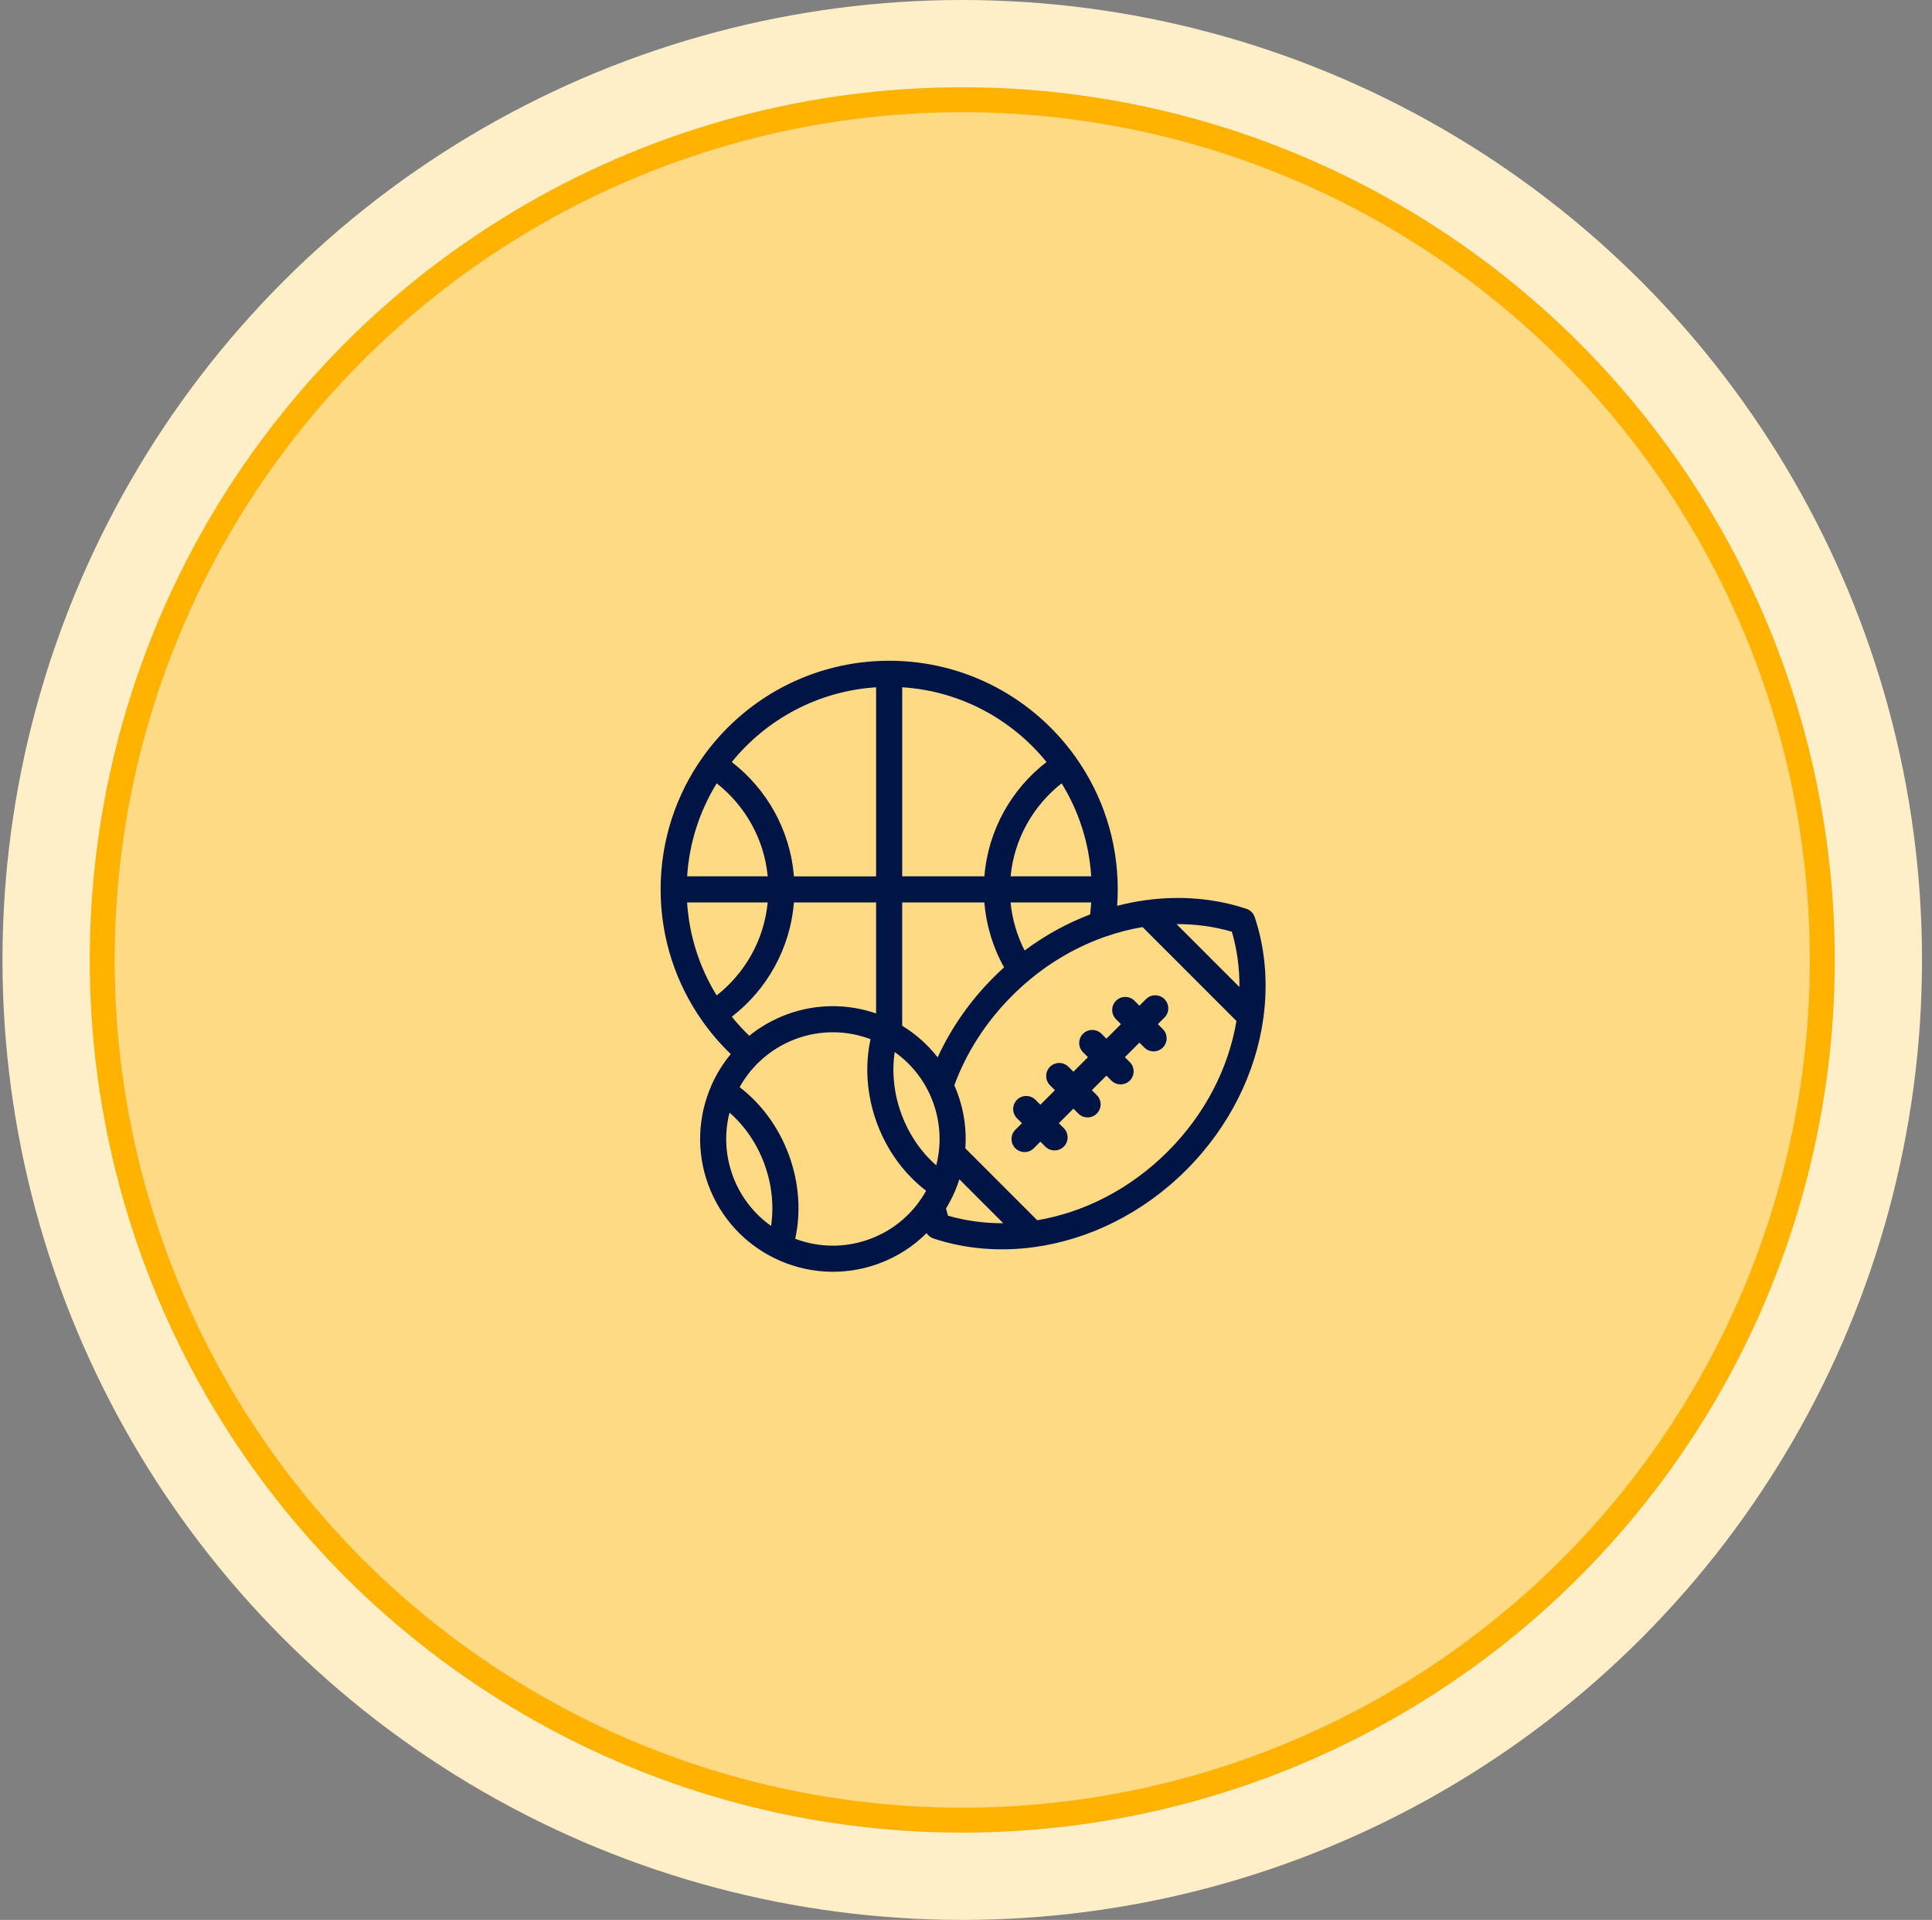 <svg width="155" height="154" viewBox="0 0 155 154" fill="none" xmlns="http://www.w3.org/2000/svg">
<rect x="0" y="0" width="155" height="154" fill="#808080" stroke="none"/>
<circle cx="77.199" cy="77" r="77" fill="#FFEFC9"/>
<circle cx="77.199" cy="77" r="69" fill="#FFDA85" stroke="#FFB200" stroke-width="2"/>
<path fill-rule="evenodd" clip-rule="evenodd" d="M57.054 87.111C57.454 86.191 57.982 85.328 58.628 84.551C57.796 83.751 57.039 82.873 56.369 81.928C54.247 78.936 53 75.279 53 71.337C53 67.394 54.249 63.737 56.369 60.746C59.692 56.059 65.16 53 71.337 53C77.513 53 82.982 56.061 86.305 60.746C88.427 63.737 89.674 67.394 89.674 71.337C89.674 71.781 89.657 72.221 89.627 72.657C90.38 72.462 91.136 72.313 91.892 72.208C94.675 71.825 97.451 72.051 100.001 72.9C100.315 73.004 100.56 73.25 100.665 73.564C101.513 76.114 101.74 78.89 101.356 81.672C100.759 85.996 98.683 90.338 95.171 93.847C91.662 97.356 87.321 99.435 82.996 100.032C80.214 100.415 77.438 100.189 74.888 99.34C74.66 99.265 74.467 99.112 74.337 98.913C73.279 99.967 71.984 100.813 70.49 101.36C67.645 102.403 64.639 102.154 62.116 100.914C62.11 100.912 62.104 100.908 62.097 100.905C59.734 99.736 57.8 97.696 56.822 95.028C55.843 92.361 56.001 89.552 57.048 87.134C57.05 87.127 57.054 87.121 57.056 87.115L57.054 87.111ZM61.594 70.291C61.303 67.268 59.763 64.609 57.5 62.833C56.147 65.028 55.303 67.57 55.129 70.291H61.597H61.594ZM78.976 70.291C79.275 66.564 81.163 63.281 83.96 61.123C81.186 57.701 77.052 55.426 72.382 55.128V70.291H78.976ZM87.545 70.291C87.371 67.57 86.527 65.028 85.173 62.833C82.909 64.609 81.371 67.268 81.079 70.291H87.547H87.545ZM58.785 94.306C59.403 95.993 60.497 97.367 61.861 98.333C62.097 96.755 61.94 95.043 61.328 93.374C60.717 91.704 59.73 90.296 58.529 89.246C58.114 90.866 58.169 92.621 58.787 94.306H58.785ZM55.125 72.386C55.298 75.108 56.143 77.649 57.496 79.845C59.761 78.068 61.299 75.409 61.59 72.386H55.122H55.125ZM70.288 81.289V72.386H63.694C63.395 76.114 61.507 79.397 58.71 81.555C59.145 82.093 59.615 82.603 60.113 83.08C61.002 82.362 62.02 81.775 63.151 81.36C65.544 80.482 68.05 80.518 70.286 81.291L70.288 81.289ZM69.841 83.355C67.985 82.653 65.879 82.59 63.874 83.325C62.728 83.746 61.725 84.388 60.897 85.182C60.864 85.219 60.828 85.255 60.788 85.287C60.214 85.859 59.728 86.504 59.34 87.204C61.046 88.511 62.46 90.376 63.294 92.651C64.128 94.926 64.256 97.264 63.799 99.364C65.655 100.066 67.761 100.129 69.766 99.393C71.773 98.658 73.338 97.248 74.3 95.513C72.594 94.206 71.18 92.341 70.346 90.066C69.512 87.79 69.385 85.452 69.841 83.353L69.841 83.355ZM76.588 95.607C76.389 96.066 76.156 96.51 75.896 96.936C75.945 97.129 75.997 97.319 76.051 97.51C77.474 97.925 78.97 98.126 80.491 98.118L76.969 94.596C76.862 94.933 76.736 95.264 76.596 95.589C76.594 95.595 76.59 95.601 76.588 95.607ZM77.449 92.113L83.215 97.879C86.946 97.252 90.657 95.396 93.686 92.366C96.716 89.337 98.572 85.626 99.198 81.895L91.666 74.363C90.686 74.528 89.707 74.778 88.743 75.111H88.741C86.573 75.859 84.471 77.03 82.575 78.614L82.573 78.616C82.1 79.01 81.639 79.431 81.195 79.877C79.064 82.008 77.513 84.476 76.562 87.053C76.654 87.263 76.74 87.477 76.822 87.694C77.358 89.155 77.553 90.657 77.448 92.115L77.449 92.113ZM75.226 84.811C76.282 82.515 77.78 80.328 79.714 78.394C79.988 78.119 80.267 77.853 80.552 77.597C79.68 76.032 79.127 74.266 78.974 72.387H72.381V82.276C73.46 82.936 74.428 83.791 75.224 84.811L75.226 84.811ZM74.857 88.415C74.239 86.728 73.145 85.354 71.781 84.388C71.545 85.966 71.702 87.677 72.314 89.347C72.925 91.017 73.912 92.425 75.113 93.475C75.528 91.855 75.473 90.099 74.855 88.415H74.857ZM91.413 83.632L90.246 84.799L90.642 85.195C91.051 85.603 91.051 86.267 90.642 86.676C90.234 87.084 89.569 87.085 89.161 86.676L88.765 86.28L87.598 87.447L87.994 87.843C88.402 88.251 88.402 88.916 87.994 89.324C87.585 89.733 86.921 89.733 86.513 89.324L86.117 88.928L84.949 90.095L85.345 90.491C85.754 90.9 85.754 91.564 85.345 91.972C84.937 92.381 84.273 92.381 83.864 91.972L83.468 91.576L82.94 92.105C82.532 92.513 81.868 92.513 81.459 92.105C81.05 91.696 81.05 91.032 81.459 90.623L81.987 90.095L81.591 89.699C81.182 89.291 81.182 88.626 81.591 88.218C81.999 87.809 82.664 87.809 83.072 88.218L83.468 88.614L84.635 87.447L84.239 87.051C83.831 86.642 83.831 85.978 84.239 85.57C84.648 85.161 85.312 85.161 85.721 85.57L86.117 85.966L87.284 84.799L86.888 84.403C86.479 83.994 86.479 83.33 86.888 82.921C87.296 82.513 87.96 82.513 88.369 82.921L88.765 83.317L89.932 82.15L89.536 81.754C89.127 81.346 89.127 80.682 89.536 80.273C89.944 79.865 90.609 79.865 91.017 80.273L91.413 80.669L91.941 80.141C92.35 79.733 93.014 79.733 93.422 80.141C93.831 80.55 93.831 81.214 93.422 81.622L92.894 82.15L93.29 82.546C93.699 82.955 93.699 83.619 93.29 84.028C92.882 84.436 92.218 84.436 91.809 84.028L91.413 83.632ZM99.438 79.173C99.448 77.652 99.247 76.156 98.83 74.734C97.407 74.319 95.911 74.118 94.39 74.126L99.438 79.173ZM70.287 70.294V55.131C65.619 55.428 61.483 57.703 58.709 61.125C61.506 63.285 63.394 66.566 63.694 70.294H70.287ZM87.455 73.35C87.495 73.032 87.524 72.711 87.545 72.387H81.077C81.209 73.763 81.601 75.064 82.202 76.242C83.858 75.01 85.63 74.044 87.455 73.35Z" fill="#001546"/>
</svg>
